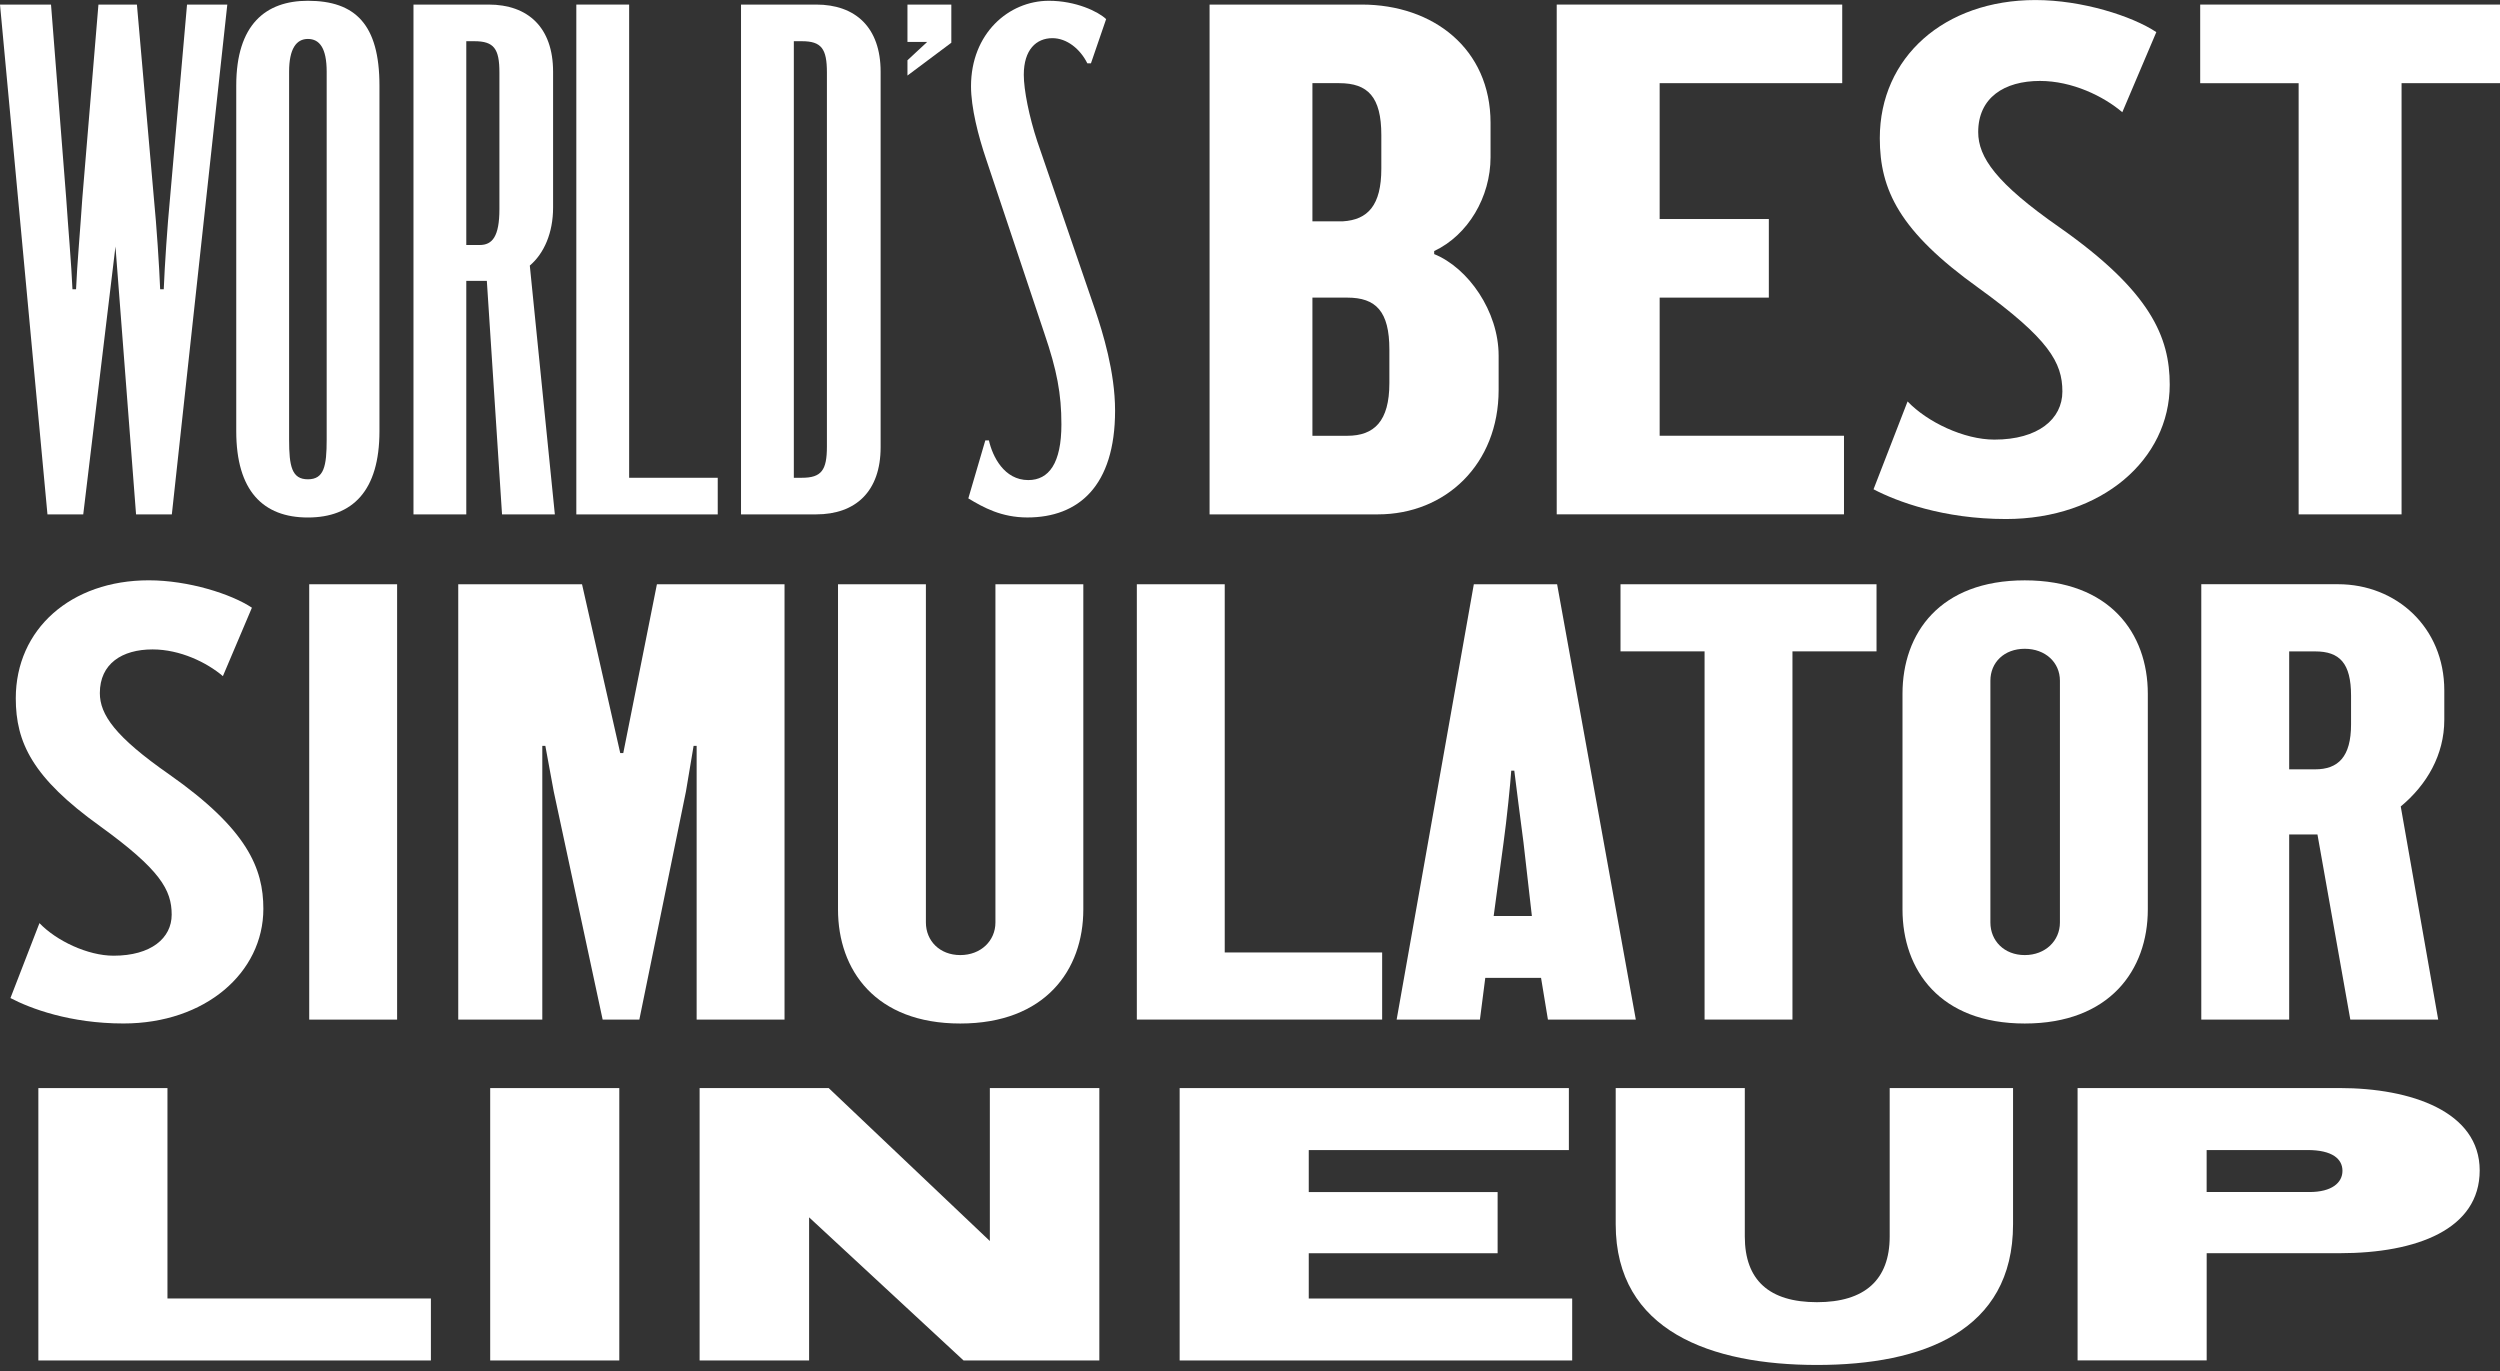<svg width="640" height="351" viewBox="0 0 640 351" fill="none" xmlns="http://www.w3.org/2000/svg">
<rect x="0" y="0" width="640" height="351" fill="#333333" stroke="none"/>
<path d="M43.99 131.69H34.83L29.56 63.11L21.31 131.69H12.15L0 1.17H13.06L16.95 50.8C17.41 57.83 18.32 68.19 18.55 74.05H19.47C19.7 68.19 20.62 57.83 21.07 50.8L25.2 1.17H35.05L39.4 50.8C40.09 57.83 40.77 68.19 41 74.05H41.92C42.15 68.19 42.84 57.83 43.52 50.8L47.88 1.17H58.19L43.99 131.69Z" fill="white"/>
<path d="M60.48 110.39V21.88C60.48 6.25 68.05 0.2 78.81 0.2C90.95 0.2 97.14 6.26 97.14 21.89V110.4C97.14 125.64 90.27 132.48 78.81 132.48C67.35 132.48 60.48 125.64 60.48 110.4V110.39ZM83.63 112.54V18.37C83.63 12.31 81.8 9.97 78.82 9.97C75.84 9.97 74.01 12.51 74.01 18.37V112.54C74.01 119.38 74.7 122.7 78.82 122.7C82.94 122.7 83.63 119.38 83.63 112.54Z" fill="white"/>
<path d="M124.64 71.9H119.37V131.69H105.85V1.17H125.09C135.17 1.17 141.59 7.03 141.59 18.36V53.14C141.59 59.59 139.3 64.86 135.63 67.99L142.04 131.68H128.52L124.63 71.89L124.64 71.9ZM119.37 10.55V62.72H122.81C126.02 62.72 127.85 60.57 127.85 53.54V18.56C127.85 12.5 126.48 10.55 121.44 10.55H119.38H119.37Z" fill="white"/>
<path d="M147.54 1.17H161.06V122.31H183.74V131.69H147.54V1.17Z" fill="white"/>
<path d="M189.7 1.17H208.94C219.02 1.17 225.44 7.03 225.44 18.36V114.49C225.44 125.82 219.03 131.68 208.94 131.68H189.7V1.17ZM203.22 122.31H205.28C210.32 122.31 211.69 120.36 211.69 114.3V18.56C211.69 12.5 210.32 10.55 205.28 10.55H203.22V122.31Z" fill="white"/>
<path d="M232.31 1.17H243.54V10.94L232.31 19.34V15.43L237.35 10.74H232.31V1.17Z" fill="white"/>
<path d="M268.51 0.2C275.38 0.2 281.11 2.93 283.17 4.89L279.28 16.22H278.36C276.53 12.51 273.09 9.77 269.42 9.77C265.3 9.77 262.09 12.7 262.09 19.15C262.09 23.06 263.47 29.9 265.53 36.15L280.42 79.52C282.25 84.99 285.46 95.15 285.46 105.12C285.46 124.46 276.07 132.47 263.01 132.47C256.37 132.47 251.78 129.93 247.89 127.59L252.24 112.74H253.16C254.08 116.84 257.05 122.9 263.24 122.9C268.51 122.9 271.72 118.6 271.72 108.64C271.72 100.82 270.57 94.77 267.37 85.39L252.48 40.84C250.42 34.78 248.58 27.55 248.58 22.08C248.58 8.6 258.2 0.2 268.51 0.2Z" fill="white"/>
<path d="M309.64 1.17H348.59C366.92 1.17 381.58 12.5 381.58 31.45V40.24C381.58 50.4 375.85 60.17 367.15 64.27V65.05C375.86 68.57 383.65 79.7 383.65 91.04V99.83C383.65 118.78 370.13 131.68 352.72 131.68H309.65V1.17H309.64ZM335.98 21.3V56.66H343.77C350.18 56.27 353.62 52.56 353.62 43.18V34.58C353.62 24.81 350.18 21.29 342.85 21.29H335.98V21.3ZM335.98 76.2V111.56H344.91C351.78 111.56 355.68 107.85 355.68 98.08V89.48C355.68 79.71 352.24 76.19 344.91 76.19H335.98V76.2Z" fill="white"/>
<path d="M398.53 1.17H471.61V21.29H424.87V56.07H452.82V76.19H424.87V111.55H472.06V131.67H398.52V1.17H398.53Z" fill="white"/>
<path d="M479.63 125.24L488.34 102.77C493.38 108.05 502.77 112.54 510.56 112.54C521.79 112.54 527.97 107.26 527.97 100.23C527.97 92.81 524.53 86.75 506.43 73.66C486.27 59.2 481.23 48.65 481.23 35.37C481.23 14.66 497.73 0.01 521.09 0.01C533 0.01 545.83 4.11 552.02 8.22L543.31 28.73C538.5 24.63 530.48 20.72 522.23 20.72C513.07 20.72 506.42 25.02 506.42 33.81C506.42 40.26 511 46.9 527.27 58.23C550.64 74.64 555.45 86.37 555.45 98.48C555.45 117.63 538.04 132.87 513.52 132.87C497.48 132.87 485.57 128.38 479.61 125.25L479.63 125.24Z" fill="white"/>
<path d="M563.25 1.17H640V21.29H614.8V131.68H588.45V21.3H563.25V1.17Z" fill="white"/>
<path d="M2.67 255.51L10.1 236.32C14.4 240.82 22.43 244.66 29.08 244.66C38.67 244.66 43.95 240.16 43.95 234.15C43.95 227.81 41.02 222.64 25.56 211.46C8.35 199.11 4.04 190.11 4.04 178.76C4.04 161.08 18.13 148.56 38.08 148.56C48.25 148.56 59.21 152.06 64.49 155.57L57.06 173.09C52.95 169.59 46.1 166.25 39.06 166.25C31.23 166.25 25.56 169.92 25.56 177.43C25.56 182.94 29.47 188.61 43.36 198.28C63.31 212.29 67.42 222.3 67.42 232.65C67.42 249 52.55 262.01 31.62 262.01C17.93 262.01 7.75 258.17 2.67 255.5V255.51Z" fill="white"/>
<path d="M79.16 149.57H101.66V261.02H79.16V149.57Z" fill="white"/>
<path d="M117.31 149.57H149L158.78 192.78H159.56L168.17 149.57H200.84V261.02H178.34V190.95H177.56L175.6 202.63L163.67 261.02H154.28L141.76 202.63L139.61 190.95H138.83V261.02H117.31V149.57Z" fill="white"/>
<path d="M277.33 149.57V232.82C277.33 248.34 267.55 262.02 245.83 262.02C224.11 262.02 214.53 248.34 214.53 232.82V149.57H237.03V236.16C237.03 240.83 240.55 244.5 245.83 244.5C251.11 244.5 254.83 240.83 254.83 236.16V149.57H277.33Z" fill="white"/>
<path d="M291.03 149.57H313.53V243.83H353.83V261.01H291.03V149.56V149.57Z" fill="white"/>
<path d="M418.77 261.02H396.27L394.51 250.34H380.23L378.86 261.02H357.54L377.3 149.57H398.62L418.77 261.02ZM382.38 234.49H392.16L390.01 215.64C389.23 209.8 388.05 200.46 387.66 197.29H386.88C386.68 200.46 385.71 209.97 384.92 215.64L382.38 234.49Z" fill="white"/>
<path d="M414.86 149.57H480.39V166.75H458.87V261.01H436.37V166.75H414.85V149.57H414.86Z" fill="white"/>
<path d="M487.04 177.6C487.04 162.08 496.62 148.57 518.34 148.57C540.06 148.57 549.84 162.08 549.84 177.6V232.82C549.84 248.34 540.06 262.02 518.34 262.02C496.62 262.02 487.04 248.34 487.04 232.82V177.6ZM509.54 174.26V236.16C509.54 240.83 513.06 244.5 518.34 244.5C523.62 244.5 527.34 240.83 527.34 236.16V174.26C527.34 169.59 523.62 166.09 518.34 166.09C513.06 166.09 509.54 169.59 509.54 174.26Z" fill="white"/>
<path d="M593.27 213.63H586.03V261.01H563.53V149.56H598.55C613.42 149.56 625.74 160.57 625.74 176.75V184.26C625.74 193.27 621.24 200.94 614.59 206.45L624.18 261.01H601.68L593.27 213.63ZM586.03 166.75V196.95H592.68C598.55 196.95 601.87 193.78 601.87 185.44V178.1C601.87 169.76 598.94 166.76 592.68 166.76H586.03V166.75Z" fill="white"/>
<path d="M110.32 348.28H9.82V278.55H42.87V332.41H110.31V348.28H110.32Z" fill="white"/>
<path d="M158.54 278.55V348.28H125.49V278.55H158.54Z" fill="white"/>
<path d="M207.13 311.64V348.28H179.1V278.55H212.15L253.4 317.7V278.55H281.43V348.28H246.67L207.13 311.64Z" fill="white"/>
<path d="M402.48 348.28H301.99V278.55H401.63V294.42H335.04V305.17H383.39V320.83H335.04V332.42H402.48V348.29V348.28Z" fill="white"/>
<path d="M413.62 278.55H446.67V316.55C446.67 327.72 452.91 333.36 465.15 333.36C477.39 333.36 483.76 327.62 483.76 316.55V278.55H515.34V313.42C515.34 340.77 492.21 349.43 465.15 349.43C438.09 349.43 413.62 340.77 413.62 313.42V278.55Z" fill="white"/>
<path d="M598.94 320.82H564.91V348.27H531.86V278.54H598.94C617.3 278.54 634.8 284.59 634.8 299.63C634.8 314.67 618.76 320.82 598.94 320.82ZM590.73 294.41H564.9V305.16H591.22C596.97 305.16 599.67 302.76 599.67 299.73C599.67 296.7 597.1 294.41 590.73 294.41Z" fill="white"/>
</svg>
